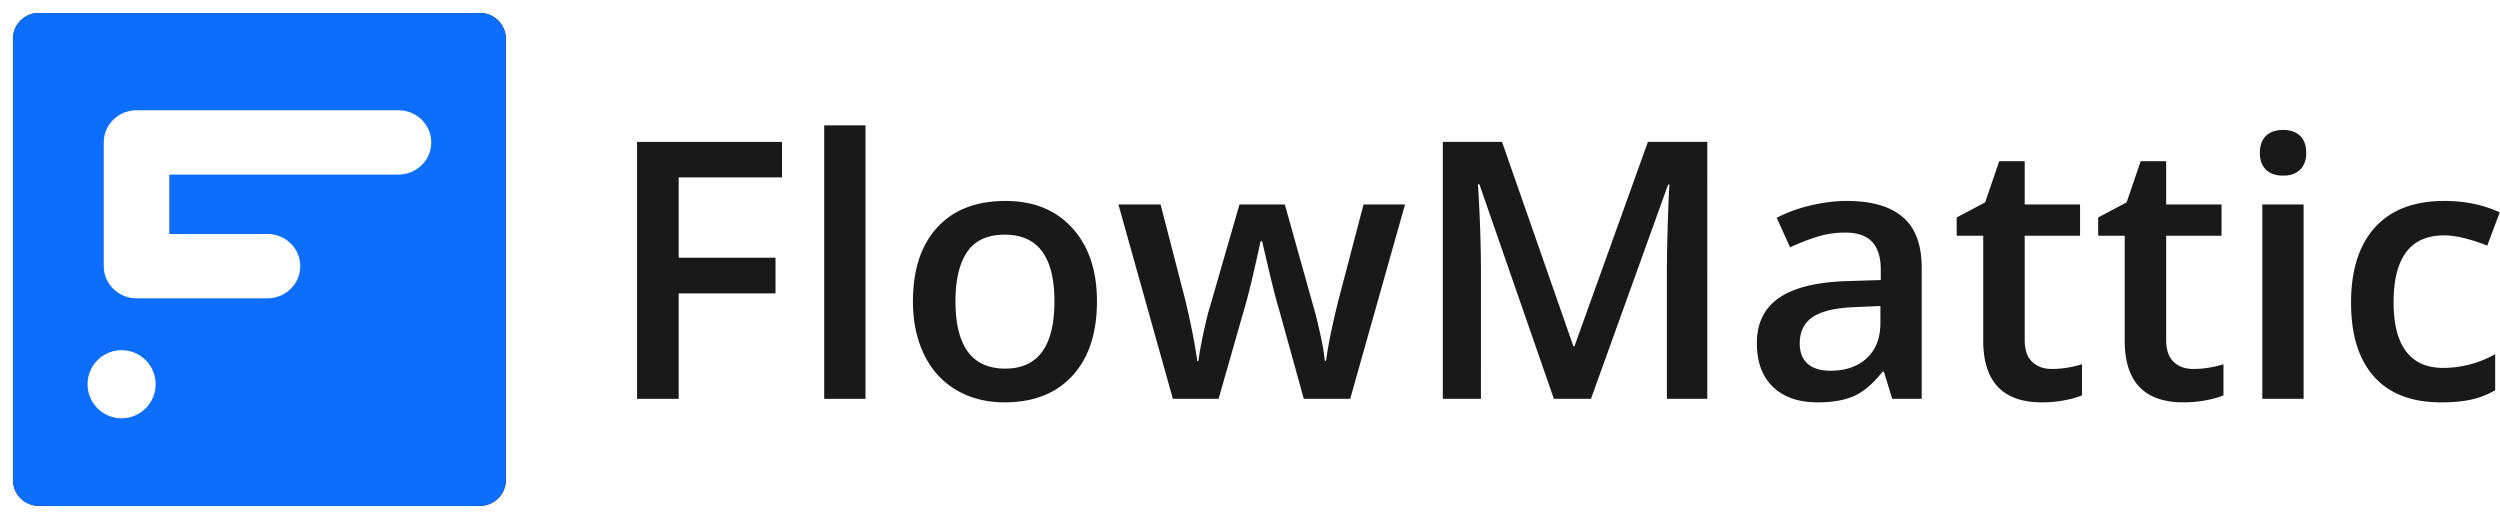 <svg width="771" height="160" xmlns="http://www.w3.org/2000/svg" xmlns:xlink="http://www.w3.org/1999/xlink"><defs><path d="M8 0h136a8 8 0 0 1 8 8v136a8 8 0 0 1-8 8H8a8 8 0 0 1-8-8V8a8 8 0 0 1 8-8z" id="a"/><filter x="-3.9%" y="-3.9%" width="107.9%" height="107.9%" filterUnits="objectBoundingBox" id="b"><feOffset in="SourceAlpha" result="shadowOffsetOuter1"/><feGaussianBlur stdDeviation="2" in="shadowOffsetOuter1" result="shadowBlurOuter1"/><feColorMatrix values="0 0 0 0 1 0 0 0 0 1 0 0 0 0 1 0 0 0 1 0" in="shadowBlurOuter1"/></filter></defs><g transform="translate(4 4)" fill="none" fill-rule="evenodd"><g transform="translate(182)" fill="#191919" fill-rule="nonzero"><path d="M23.306 119L10.46 119 10.46 39.761 55.175 39.761 55.175 50.709 23.306 50.709 23.306 75.478 53.169 75.478 53.169 86.48 23.306 86.48z"/><path d="M80.919 119L68.183 119 68.183 34.666 80.919 34.666z"/><path d="M152.3 88.92c0 9.791-2.511 17.434-7.534 22.926-5.022 5.492-12.014 8.238-20.975 8.238-5.6 0-10.55-1.265-14.85-3.794-4.3-2.53-7.607-6.16-9.919-10.894-2.313-4.733-3.469-10.226-3.469-16.477 0-9.72 2.493-17.307 7.48-22.763 4.986-5.456 12.014-8.184 21.083-8.184 8.672 0 15.537 2.79 20.596 8.373 5.059 5.583 7.588 13.108 7.588 22.574zm-43.63 0c0 13.838 5.112 20.758 15.338 20.758 10.117 0 15.176-6.92 15.176-20.759 0-13.694-5.095-20.541-15.285-20.541-5.347 0-9.222 1.77-11.625 5.311-2.403 3.541-3.605 8.618-3.605 15.23zM216.091 119l-7.75-27.967c-.94-2.963-2.638-9.846-5.095-20.65h-.488c-2.095 9.756-3.758 16.676-4.986 20.759L189.806 119h-14.092l-16.802-59.944h13.008l7.642 29.538c1.734 7.3 2.963 13.55 3.686 18.753h.325c.361-2.638.912-5.664 1.653-9.078.74-3.415 1.382-5.971 1.924-7.67l9.105-31.543h13.984l8.834 31.544c.542 1.77 1.22 4.48 2.033 8.13.813 3.649 1.291 6.485 1.436 8.509h.434c.542-4.445 1.806-10.66 3.794-18.645l7.75-29.538h12.791L230.401 119h-14.309zm77.126 0l-22.98-66.177h-.434c.614 9.828.921 19.042.921 27.641V119h-11.761V39.76h18.265l22.005 63.034h.325l22.655-63.033h18.32V119h-12.466V79.814c0-3.939.1-9.07.298-15.393.199-6.323.37-10.153.515-11.49h-.434L304.654 119h-11.436zm104.333 0l-2.547-8.347h-.434c-2.89 3.65-5.799 6.134-8.726 7.453-2.927 1.319-6.684 1.978-11.273 1.978-5.89 0-10.488-1.59-13.794-4.77-3.306-3.18-4.96-7.678-4.96-13.495 0-6.179 2.295-10.84 6.884-13.984 4.589-3.143 11.58-4.86 20.975-5.148l10.352-.326v-3.197c0-3.83-.894-6.694-2.683-8.591-1.788-1.897-4.561-2.845-8.32-2.845-3.07 0-6.015.451-8.834 1.355a66.669 66.669 0 0 0-8.13 3.197l-4.119-9.105c3.252-1.698 6.811-2.99 10.678-3.875 3.866-.886 7.515-1.328 10.948-1.328 7.624 0 13.378 1.662 17.262 4.986 3.885 3.324 5.827 8.545 5.827 15.664V119h-9.106zm-18.97-8.672c4.626 0 8.338-1.292 11.138-3.875 2.8-2.584 4.2-6.206 4.2-10.867v-5.203l-7.695.325c-5.998.217-10.361 1.22-13.09 3.008-2.728 1.789-4.092 4.526-4.092 8.211 0 2.674.795 4.743 2.385 6.206 1.59 1.463 3.975 2.195 7.155 2.195zm68.183-.542c3.108 0 6.215-.488 9.322-1.463v9.593c-1.409.614-3.224 1.13-5.447 1.545a37.528 37.528 0 0 1-6.91.623c-12.068 0-18.103-6.36-18.103-19.078V68.703h-8.184v-5.637l8.78-4.66 4.337-12.683h7.858v13.333h17.073v9.647h-17.073v32.086c0 3.071.768 5.339 2.304 6.802 1.536 1.463 3.55 2.195 6.043 2.195zm43.63 0c3.108 0 6.215-.488 9.323-1.463v9.593c-1.41.614-3.225 1.13-5.447 1.545a37.528 37.528 0 0 1-6.91.623c-12.069 0-18.103-6.36-18.103-19.078V68.703h-8.184v-5.637l8.78-4.66 4.336-12.683h7.859v13.333h17.073v9.647h-17.073v32.086c0 3.071.768 5.339 2.303 6.802 1.536 1.463 3.55 2.195 6.044 2.195zM524.433 119h-12.737V59.056h12.737V119zm-13.496-75.825c0-2.276.623-4.029 1.87-5.257 1.246-1.229 3.026-1.843 5.339-1.843 2.24 0 3.983.614 5.23 1.843 1.246 1.228 1.87 2.98 1.87 5.257 0 2.168-.624 3.876-1.87 5.122-1.247 1.247-2.99 1.87-5.23 1.87-2.313 0-4.093-.623-5.34-1.87-1.246-1.246-1.869-2.954-1.869-5.122zm55.88 76.909c-9.07 0-15.962-2.647-20.678-7.94-4.715-5.294-7.073-12.89-7.073-22.791 0-10.081 2.466-17.832 7.399-23.251 4.932-5.42 12.059-8.13 21.381-8.13 6.323 0 12.014 1.174 17.073 3.523l-3.848 10.243c-5.384-2.095-9.828-3.143-13.333-3.143-10.37 0-15.555 6.883-15.555 20.65 0 6.72 1.291 11.77 3.875 15.148 2.583 3.379 6.368 5.068 11.355 5.068 5.672 0 11.038-1.41 16.097-4.228v11.111a25.154 25.154 0 0 1-7.29 2.873c-2.584.578-5.718.867-9.404.867z"/></g><g xlink:href="#a"><use fill="#000" filter="url(#b)" xlink:href="#a"/><use fill="#0D6EFD" xlink:href="#a"/><circle fill="#FFF" fill-rule="nonzero" cx="33.5" cy="114.5" r="10.5"/><path d="M118.872 30C124.466 30 129 34.442 129 39.921c0 5.48-4.534 9.922-10.128 9.922L48.2 49.839v18.318h30.276c5.593 0 10.127 4.442 10.127 9.922 0 5.479-4.534 9.921-10.127 9.921H38.1C32.522 88 28 83.57 28 78.106V39.894C28 34.43 32.522 30 38.1 30h80.772z" fill="#FFF" fill-rule="nonzero"/></g></g></svg>